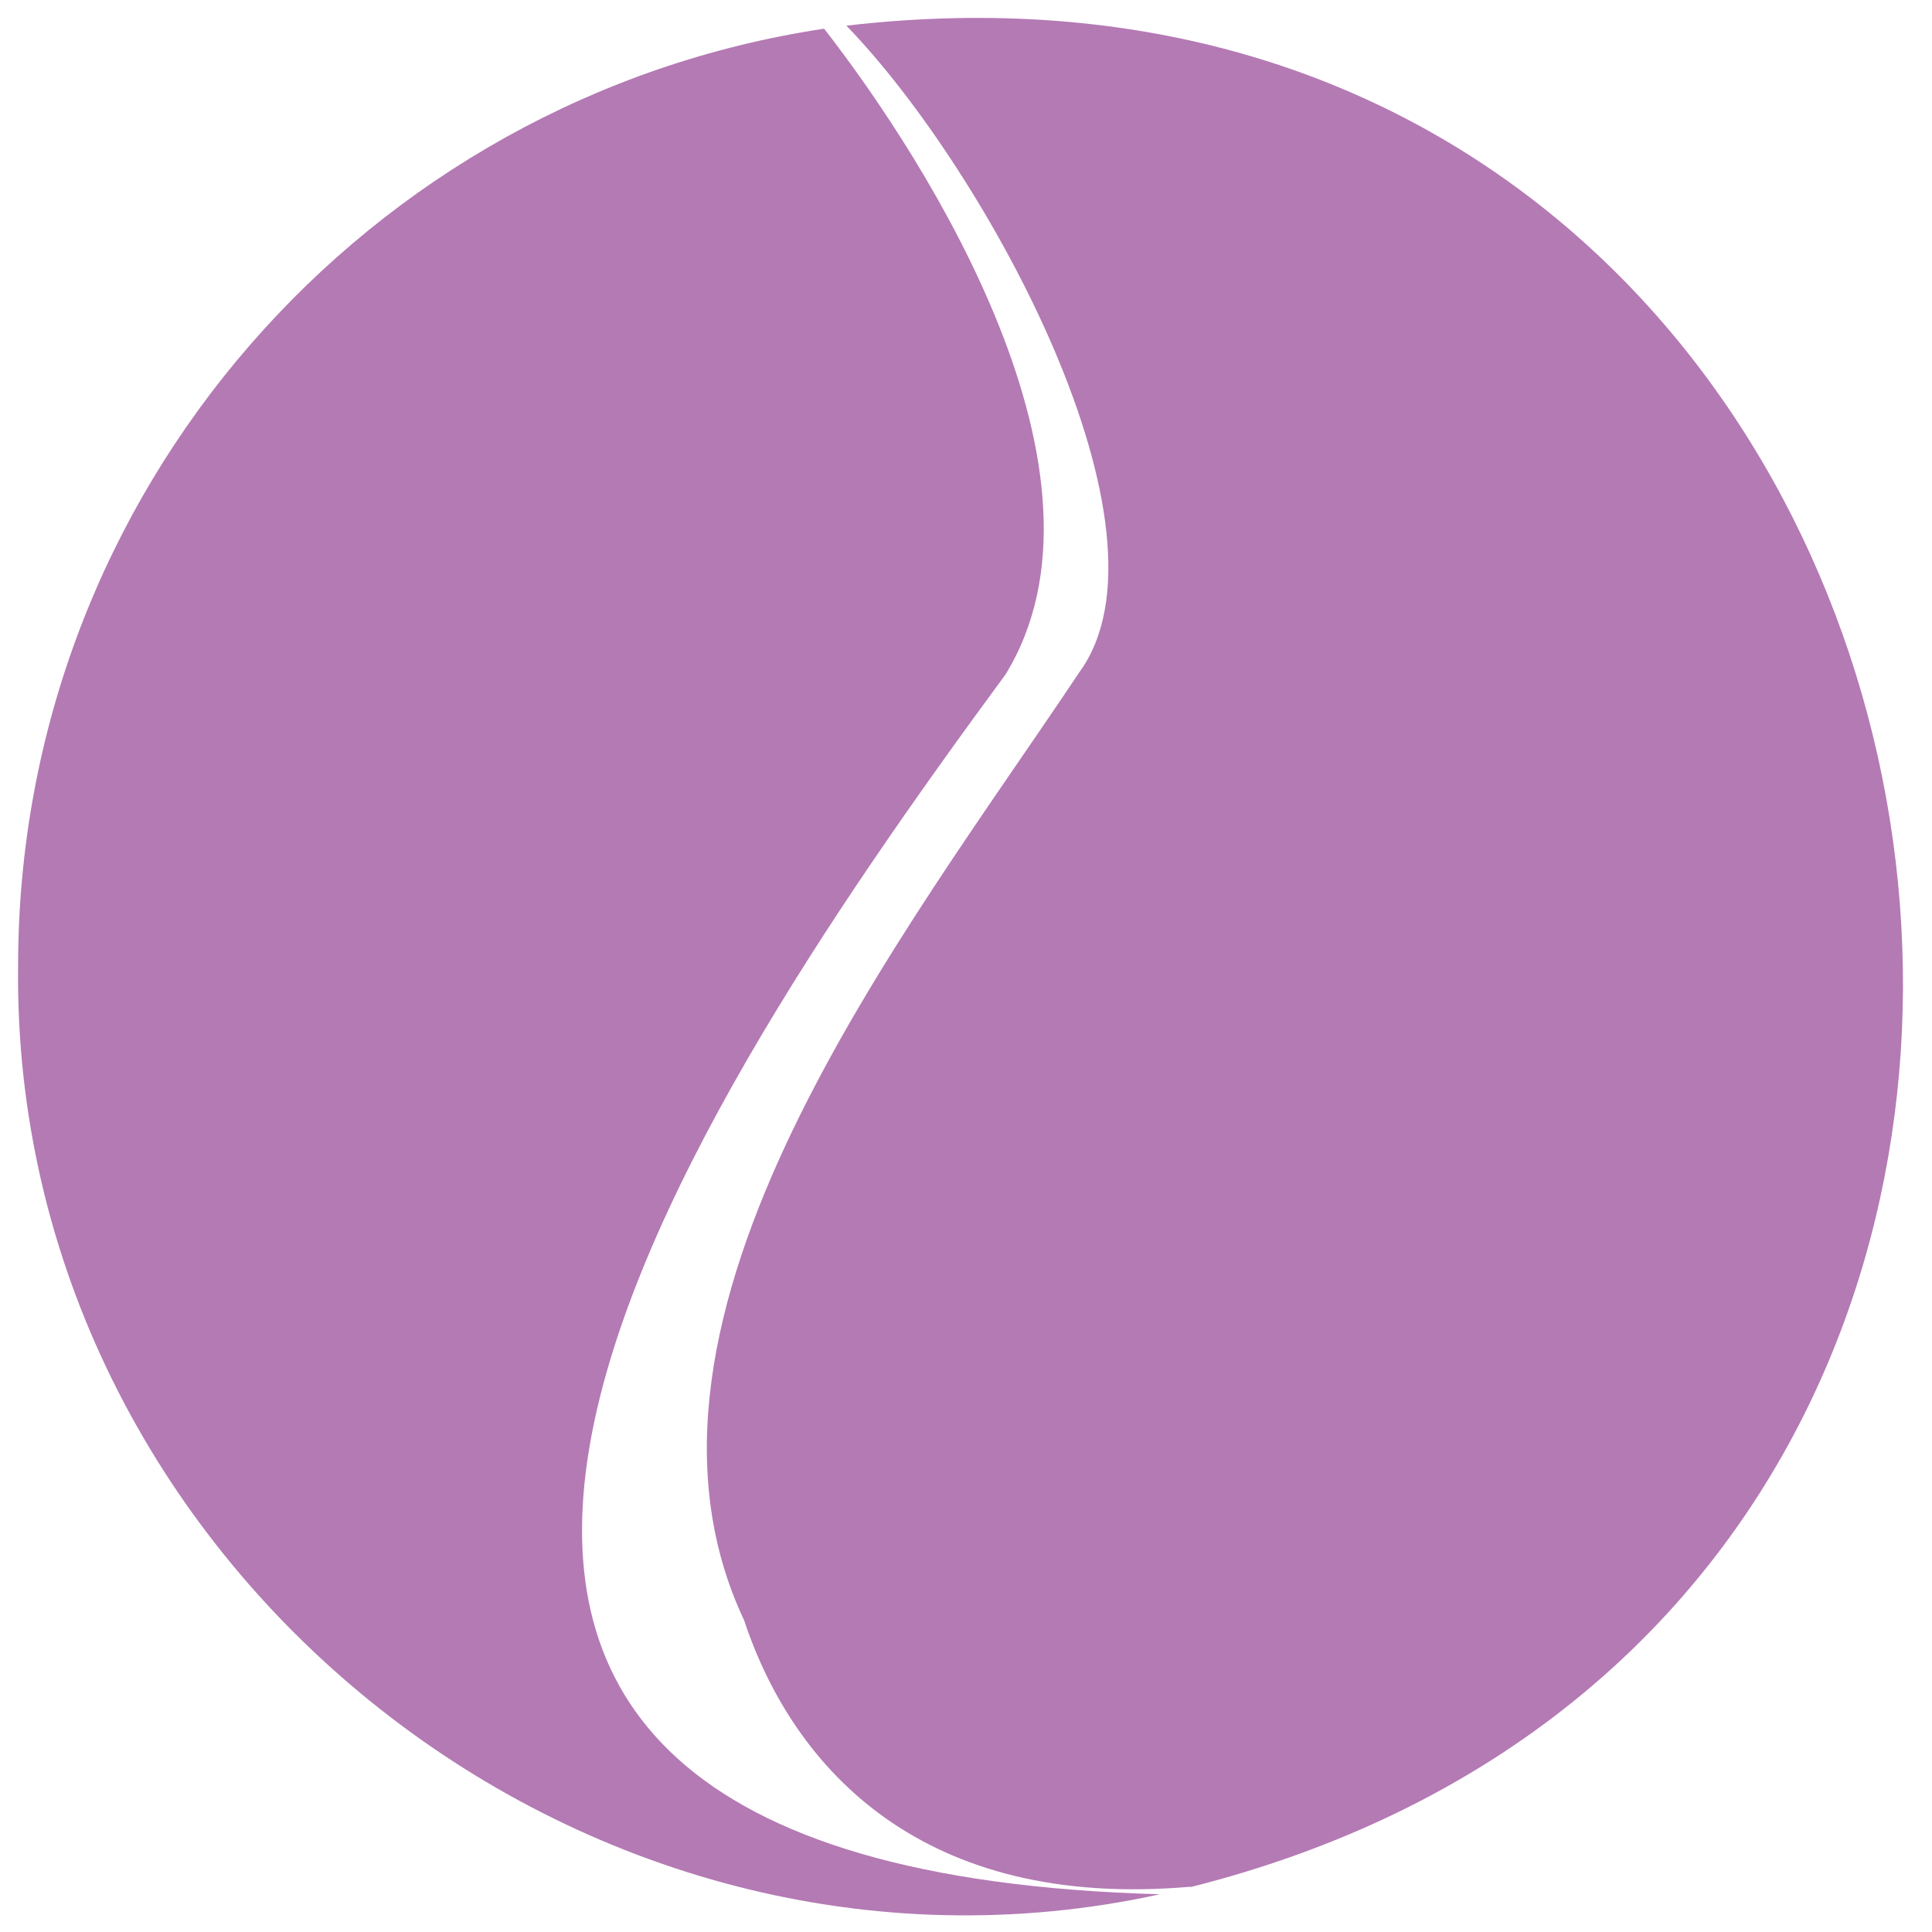 <?xml version="1.0" encoding="UTF-8"?>
<svg xmlns="http://www.w3.org/2000/svg" width="512" height="512" version="1.1" viewBox="0 0 512 512">
  <defs>
    <style>
      .cls-1 {
        fill: #b47ab4;
      }
    </style>
  </defs>
  <!-- Generator: Adobe Illustrator 28.7.1, SVG Export Plug-In . SVG Version: 1.2.0 Build 142)  -->
  <g>
    <g id="Layer_1">
      <path class="cls-1" d="M315.5,500.1C616.8,424.2,536.2-29.4,224.3,6.8c37.3,38.5,89.2,133.9,61.7,171.4-46.1,69.2-126.8,170.6-88.8,251.2,13.2,39.7,47.6,76.8,118.3,70.6Z"/>
      <path class="cls-1" d="M4.8,256c-1.9,157.4,149.2,279.6,302.6,246-257.2-7.1-132.8-198.4-40.9-323.3,32.2-52.6-20.4-135.5-48.1-171.1C97.5,25.8,4.8,130.1,4.8,256Z"/>
      <path class="cls-1" d="M-261.3-8.5"/>
    </g>
  </g>
</svg>